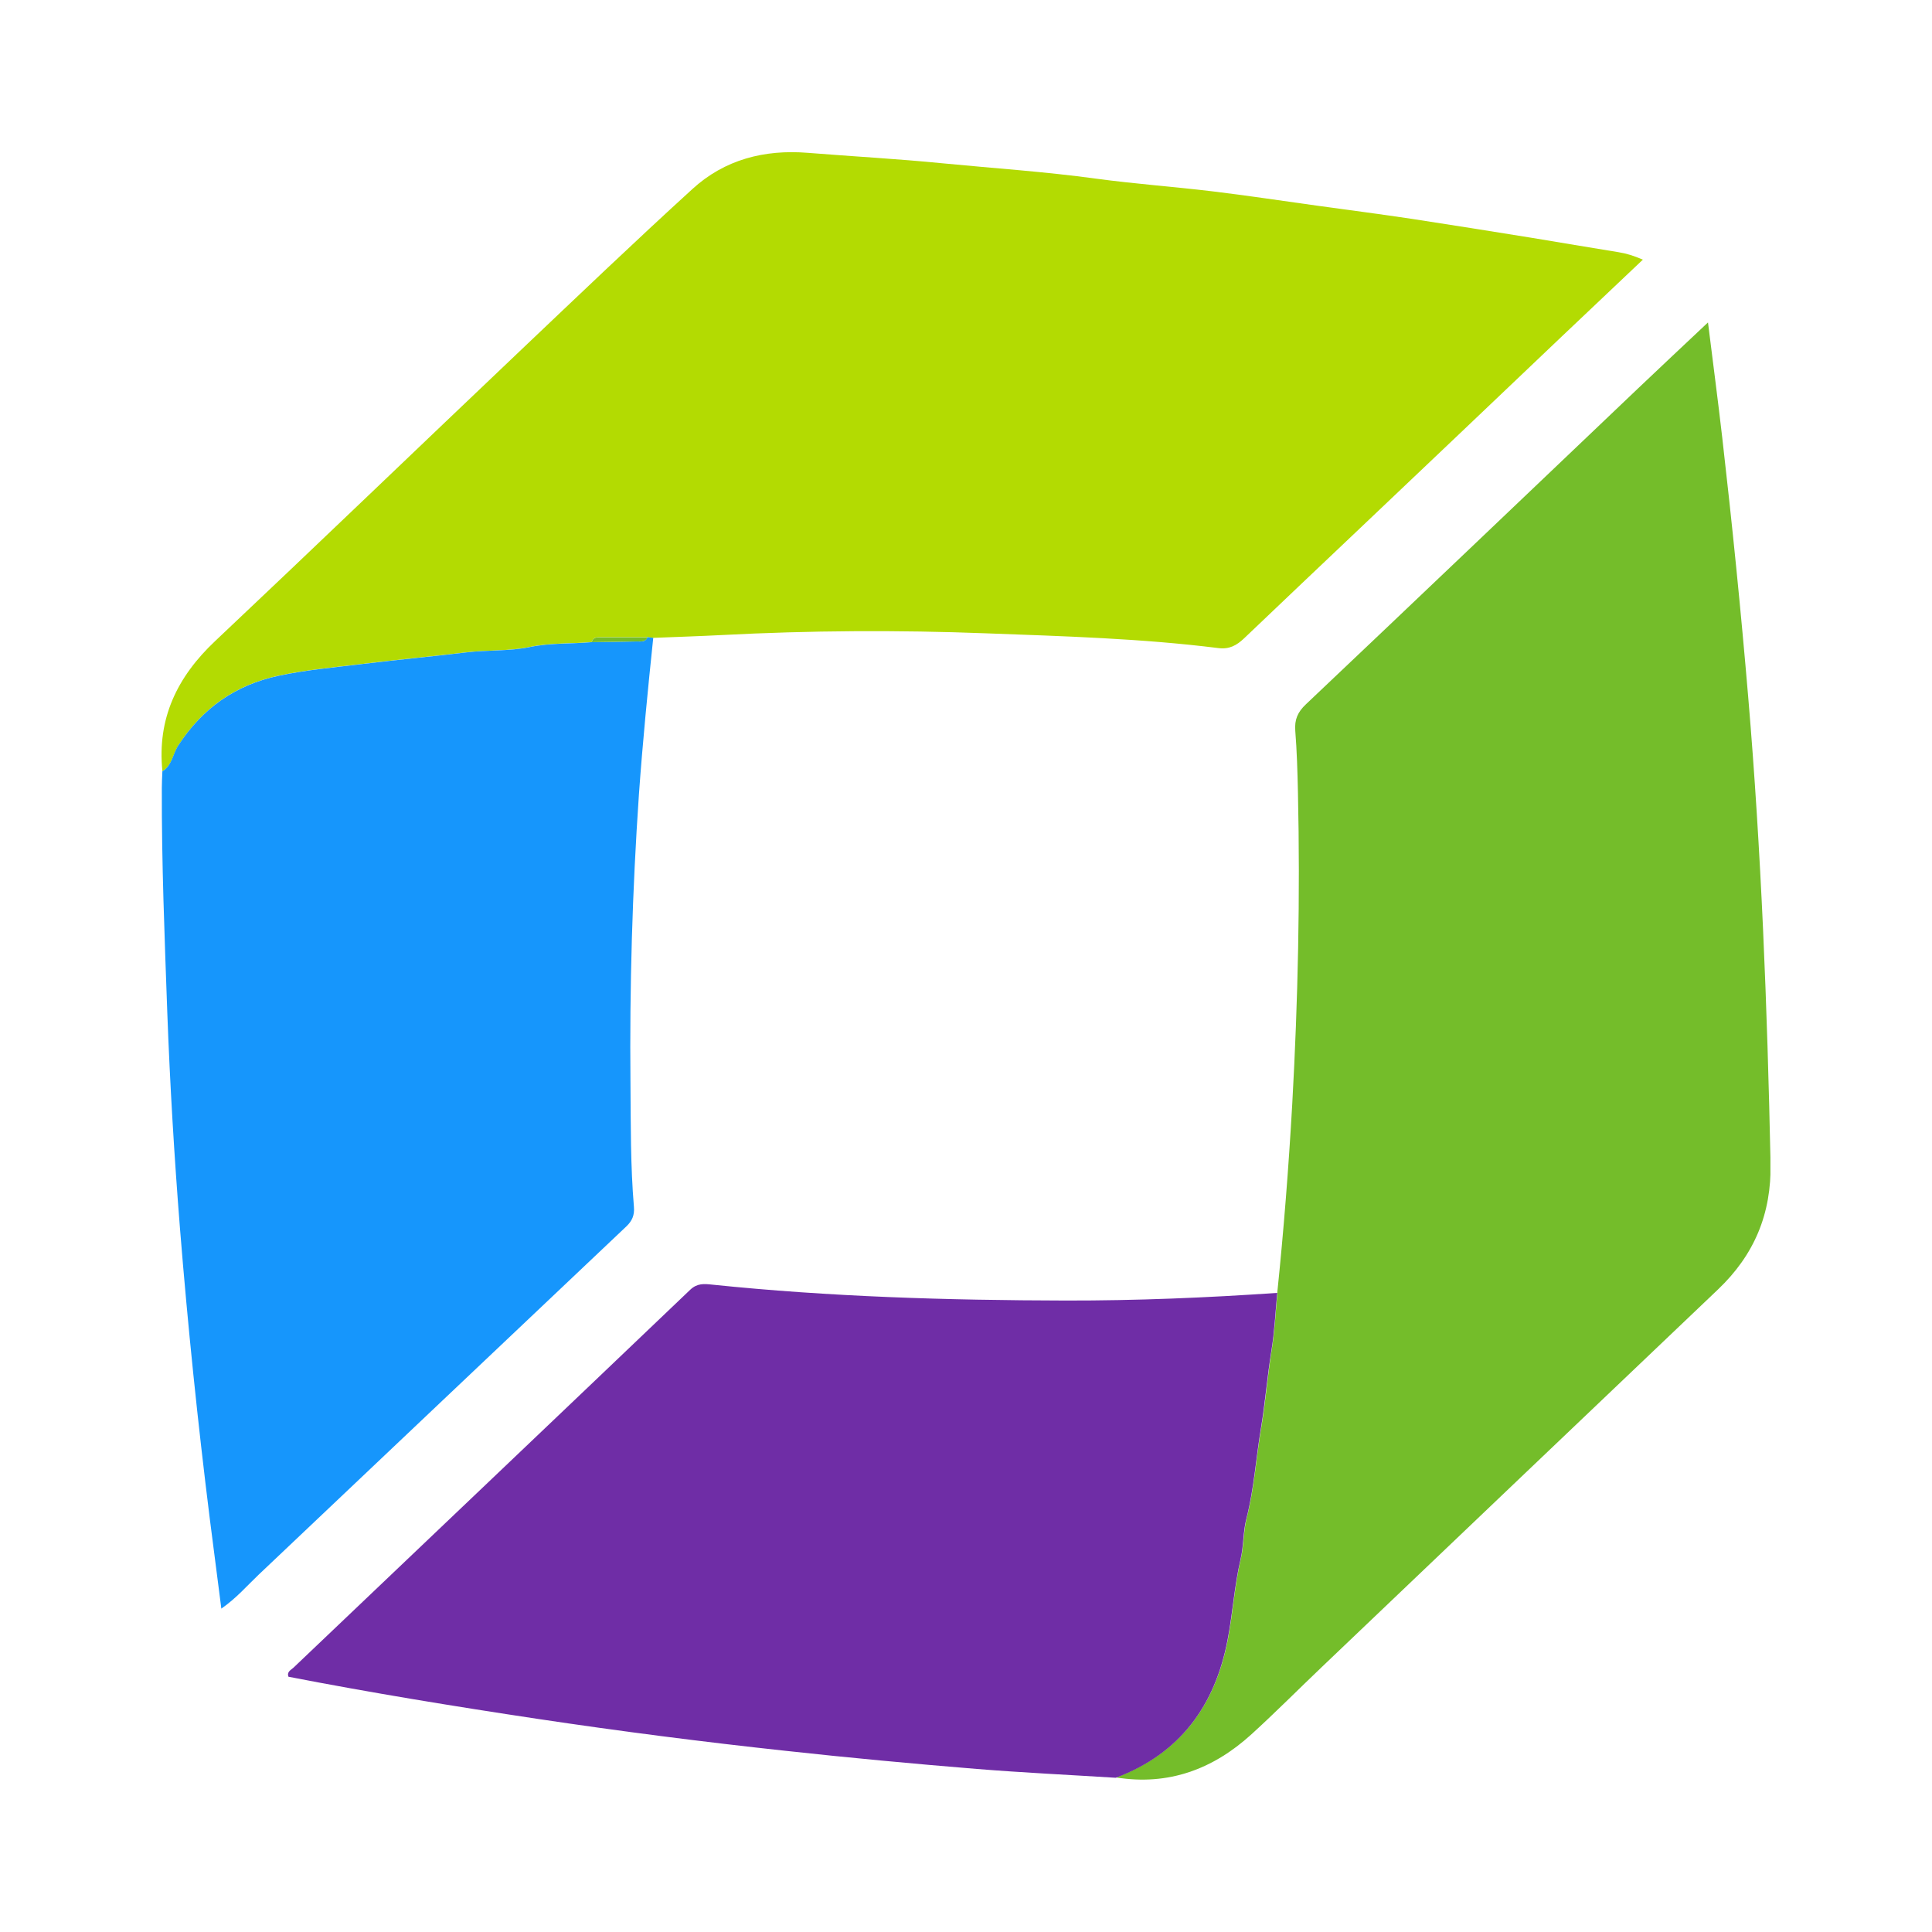 <svg width="58" height="58" viewBox="0 0 58 58" fill="none" xmlns="http://www.w3.org/2000/svg">
<rect width="58" height="58" fill="white"/>
<g clip-path="url(#clip0_9479_23593)">
<path d="M38.344 38.813C38.539 36.928 38.686 35.04 38.794 33.145C38.968 30.024 39.035 26.901 38.965 23.777C38.951 23.163 38.934 22.548 38.885 21.938C38.86 21.603 38.955 21.379 39.206 21.142C42.539 17.987 45.858 14.818 49.184 11.652C49.854 11.013 50.531 10.382 51.275 9.68C51.425 10.895 51.575 12.019 51.704 13.146C52.001 15.736 52.263 18.325 52.482 20.922C52.877 25.578 53.055 30.244 53.153 34.914C53.184 36.446 52.66 37.678 51.575 38.711C47.617 42.481 43.659 46.25 39.705 50.023C38.989 50.704 38.295 51.405 37.566 52.068C36.414 53.115 35.074 53.614 33.503 53.36C35.433 52.637 36.483 51.192 36.861 49.22C37.014 48.421 37.063 47.601 37.248 46.809C37.346 46.397 37.325 45.978 37.426 45.577C37.656 44.679 37.712 43.755 37.866 42.844C37.995 42.079 38.054 41.304 38.176 40.537C38.27 39.964 38.295 39.382 38.351 38.802L38.344 38.813Z" fill="#74BD2A"/>
<path d="M4.876 23.156C4.712 21.571 5.319 20.318 6.461 19.243C9.532 16.346 12.575 13.418 15.64 10.507C17.346 8.888 19.046 7.261 20.784 5.677C21.751 4.79 22.945 4.483 24.25 4.588C25.597 4.696 26.948 4.769 28.292 4.902C29.831 5.052 31.37 5.153 32.902 5.363C34.061 5.52 35.227 5.604 36.389 5.743C37.439 5.869 38.483 6.029 39.53 6.173C40.479 6.305 41.432 6.427 42.381 6.57C43.575 6.752 44.769 6.944 45.962 7.136C46.842 7.279 47.718 7.432 48.594 7.572C48.828 7.61 49.048 7.677 49.32 7.795C48.482 8.588 47.676 9.352 46.87 10.116C44.856 12.033 42.842 13.949 40.825 15.861C39.666 16.961 38.504 18.06 37.349 19.163C37.125 19.376 36.902 19.498 36.577 19.456C34.263 19.166 31.935 19.1 29.611 19.013C26.962 18.912 24.313 18.926 21.664 19.065C20.983 19.1 20.299 19.121 19.615 19.149C19.556 19.142 19.496 19.135 19.441 19.128C18.969 19.128 18.495 19.128 18.023 19.128C17.908 19.128 17.797 19.131 17.765 19.275C17.148 19.33 16.53 19.292 15.909 19.421C15.291 19.55 14.645 19.508 14.006 19.582C12.956 19.707 11.902 19.805 10.848 19.934C10.017 20.035 9.186 20.109 8.37 20.283C7.068 20.559 6.08 21.261 5.358 22.374C5.19 22.629 5.173 22.978 4.88 23.152L4.876 23.156Z" fill="#B3DB02"/>
<path d="M4.875 23.156C5.168 22.981 5.186 22.632 5.353 22.378C6.079 21.264 7.067 20.563 8.365 20.287C9.186 20.112 10.016 20.039 10.843 19.938C11.898 19.809 12.951 19.711 14.002 19.585C14.637 19.509 15.286 19.554 15.904 19.425C16.525 19.296 17.143 19.334 17.761 19.278C18.215 19.271 18.668 19.268 19.122 19.257C19.241 19.257 19.377 19.285 19.436 19.128C19.495 19.135 19.555 19.142 19.611 19.149C19.447 20.716 19.293 22.28 19.181 23.85C18.983 26.733 18.899 29.62 18.927 32.51C18.937 33.752 18.927 34.995 19.031 36.233C19.052 36.478 18.979 36.652 18.801 36.82C15.119 40.303 11.444 43.79 7.765 47.273C7.416 47.604 7.102 47.974 6.645 48.292C6.526 47.357 6.411 46.481 6.299 45.601C5.936 42.697 5.636 39.783 5.402 36.865C5.231 34.712 5.102 32.551 5.022 30.391C4.942 28.147 4.851 25.903 4.858 23.655C4.858 23.487 4.868 23.32 4.875 23.152V23.156Z" fill="#1696FC"/>
<path d="M38.344 38.813C38.288 39.392 38.263 39.975 38.169 40.547C38.044 41.315 37.984 42.09 37.858 42.854C37.705 43.765 37.649 44.687 37.419 45.587C37.314 45.988 37.339 46.407 37.241 46.819C37.056 47.608 37.007 48.431 36.853 49.231C36.476 51.203 35.426 52.648 33.496 53.37C32.103 53.283 30.711 53.217 29.322 53.105C27.405 52.948 25.489 52.77 23.577 52.56C21.095 52.292 18.621 51.974 16.153 51.604C13.647 51.227 11.145 50.819 8.66 50.337C8.604 50.184 8.737 50.135 8.81 50.065C12.782 46.282 16.757 42.505 20.722 38.718C20.931 38.52 21.141 38.54 21.375 38.565C24.903 38.931 28.446 39.036 31.992 39.043C34.114 39.047 36.232 38.959 38.347 38.813H38.344Z" fill="#6F2DA6"/>
<path d="M19.44 19.128C19.381 19.282 19.244 19.254 19.126 19.257C18.672 19.264 18.218 19.271 17.765 19.278C17.796 19.135 17.908 19.132 18.023 19.132C18.494 19.132 18.969 19.132 19.44 19.132V19.128Z" fill="#74BD2A"/>
</g>
<defs>
<clipPath id="clip0_9479_23593">
<rect width="48.297" height="48.866" fill="white" transform="translate(4.852 4.567)"/>
</clipPath>
</defs>
</svg>
